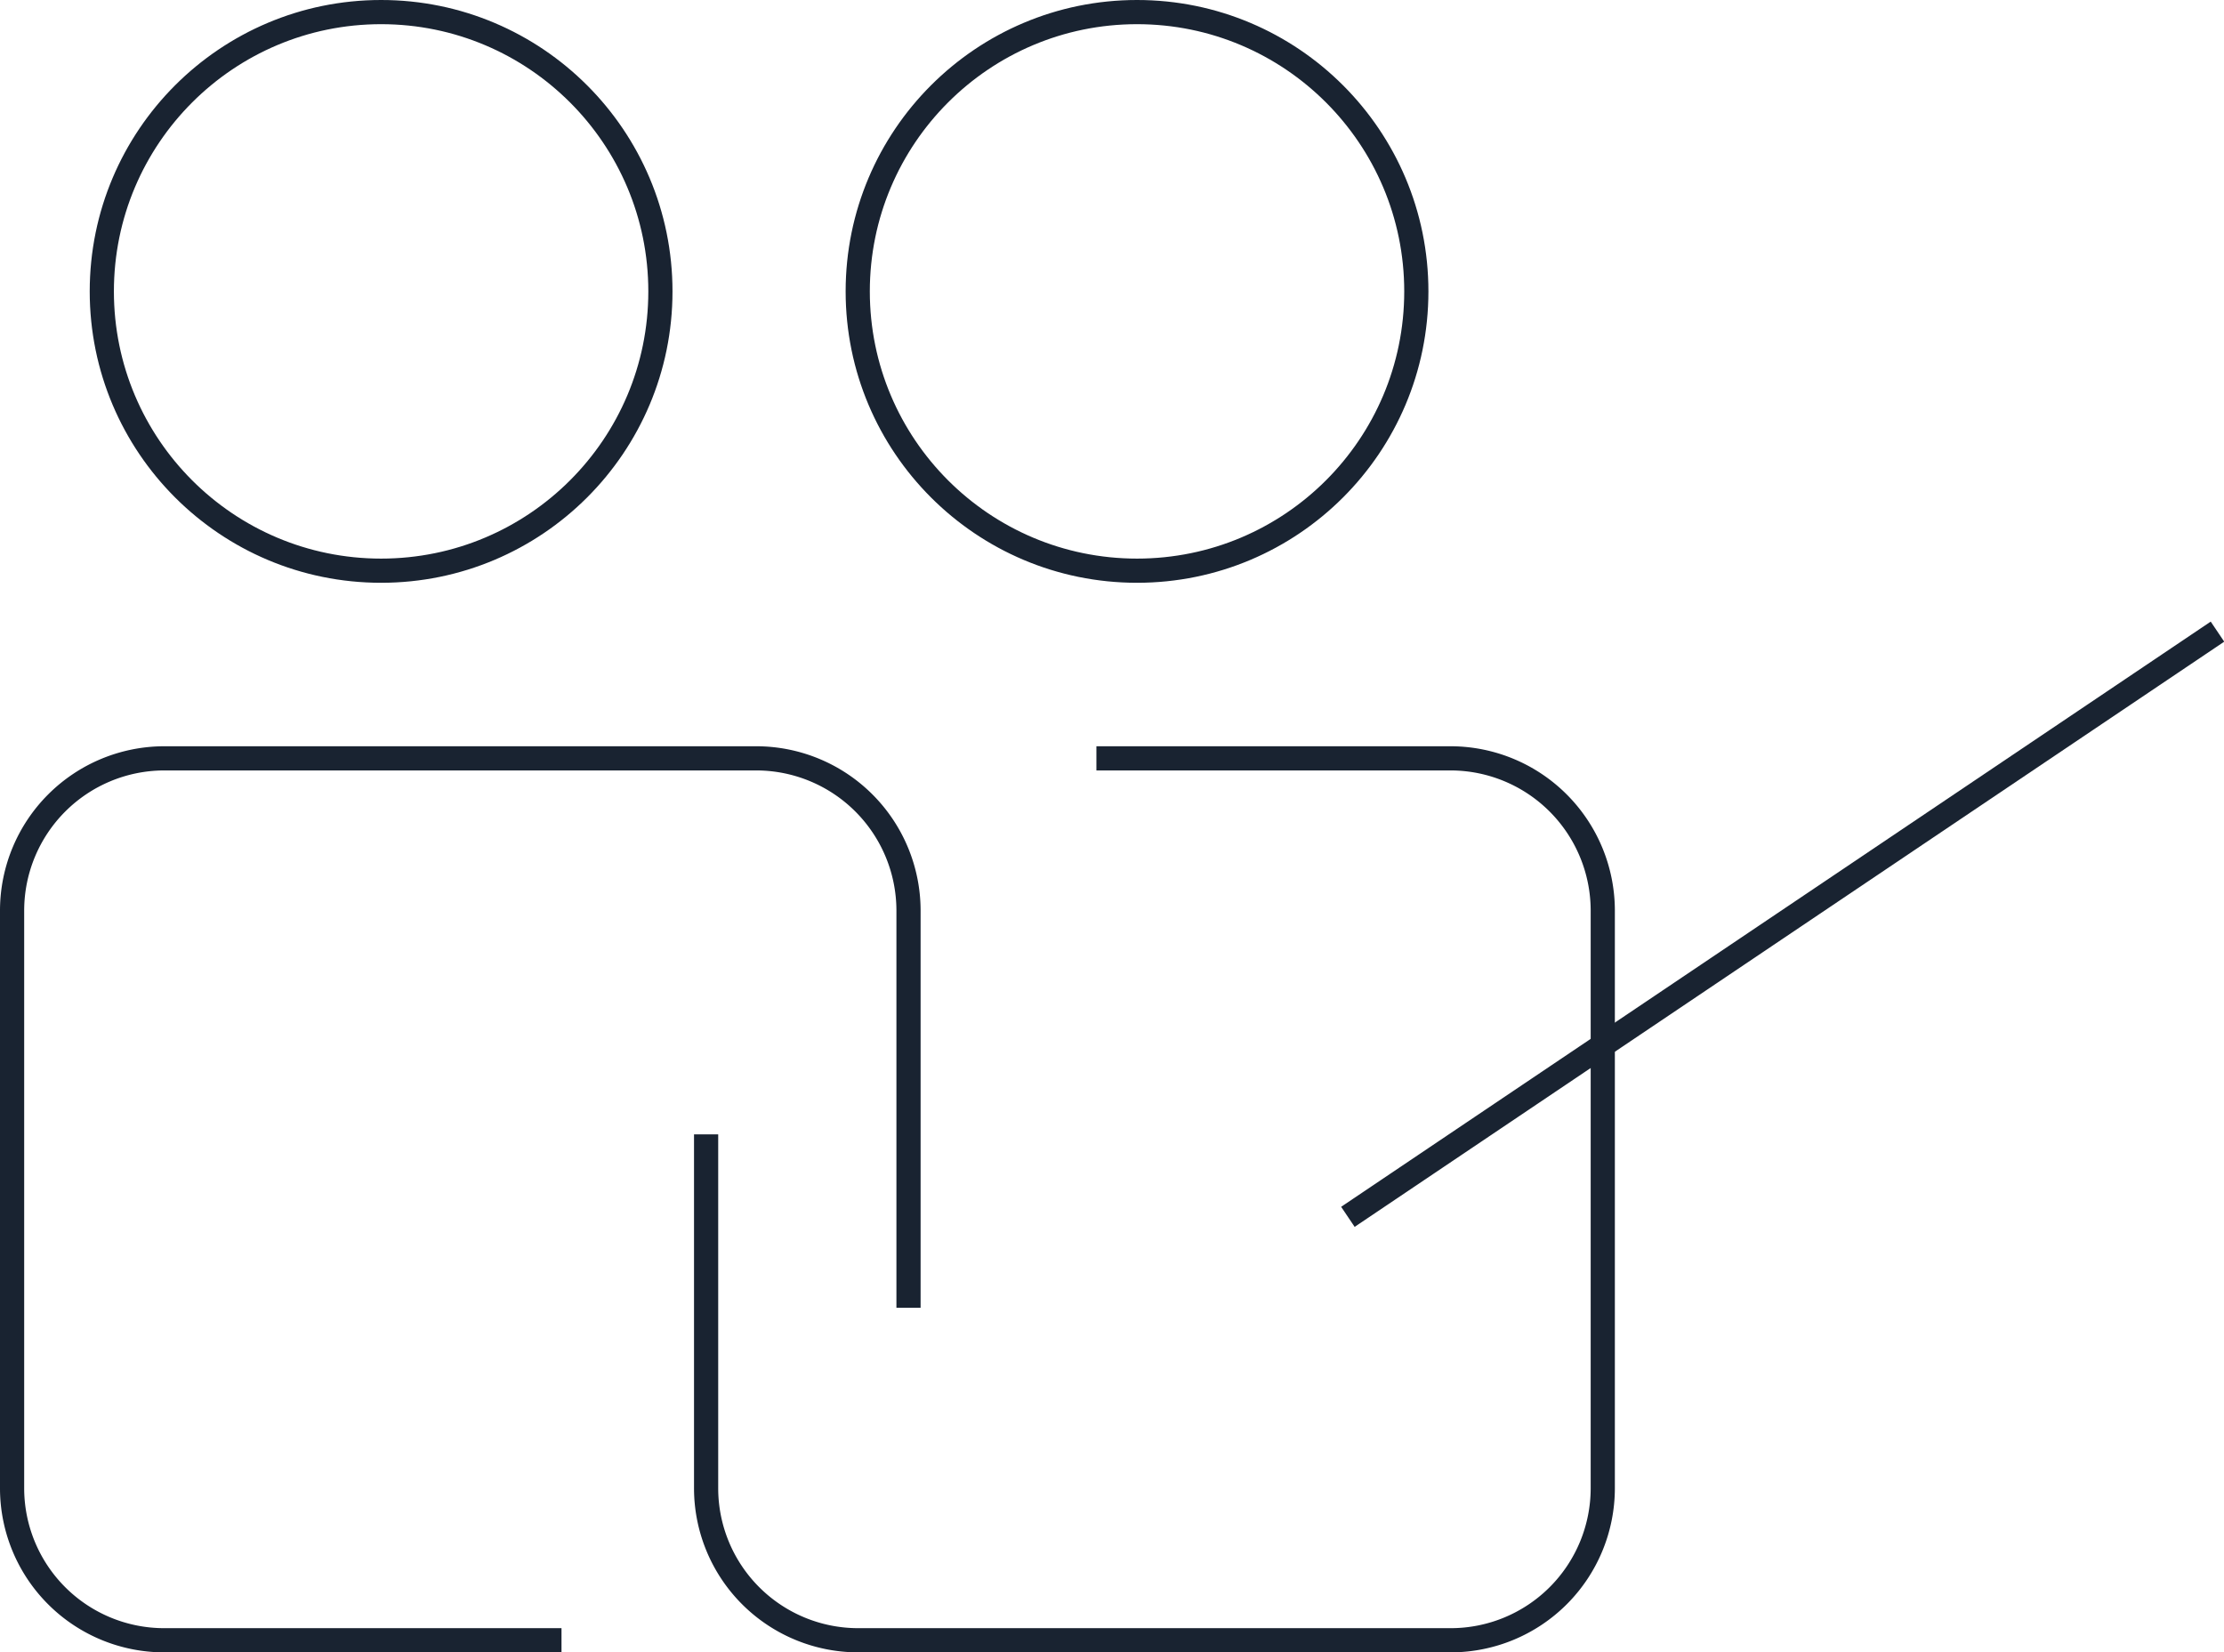 <svg xmlns="http://www.w3.org/2000/svg" viewBox="0 0 91.97 68.33"><defs><style>.cls-1{fill:none;stroke:#192331;stroke-miterlimit:10;}</style></defs><title>corsi_1</title><g id="Livello_2" data-name="Livello 2"><g id="Livello_1-2" data-name="Livello 1"><circle class="cls-1" cx="15.76" cy="12.05" r="11.55"/><circle class="cls-1" cx="47.02" cy="12.05" r="11.55"/><line class="cls-1" x1="55.74" y1="50.32" x2="91.7" y2="26.12"/><path class="cls-1" d="M23.22,67.83H6.78A6.29,6.29,0,0,1,.5,61.55V37.64a6.3,6.3,0,0,1,6.28-6.28H31.29a6.3,6.3,0,0,1,6.28,6.28V54.08"/><path class="cls-1" d="M45.34,31.36H60a6.3,6.3,0,0,1,6.28,6.28V61.55A6.29,6.29,0,0,1,60,67.83H35.47a6.29,6.29,0,0,1-6.27-6.28V46.91"/></g></g></svg>